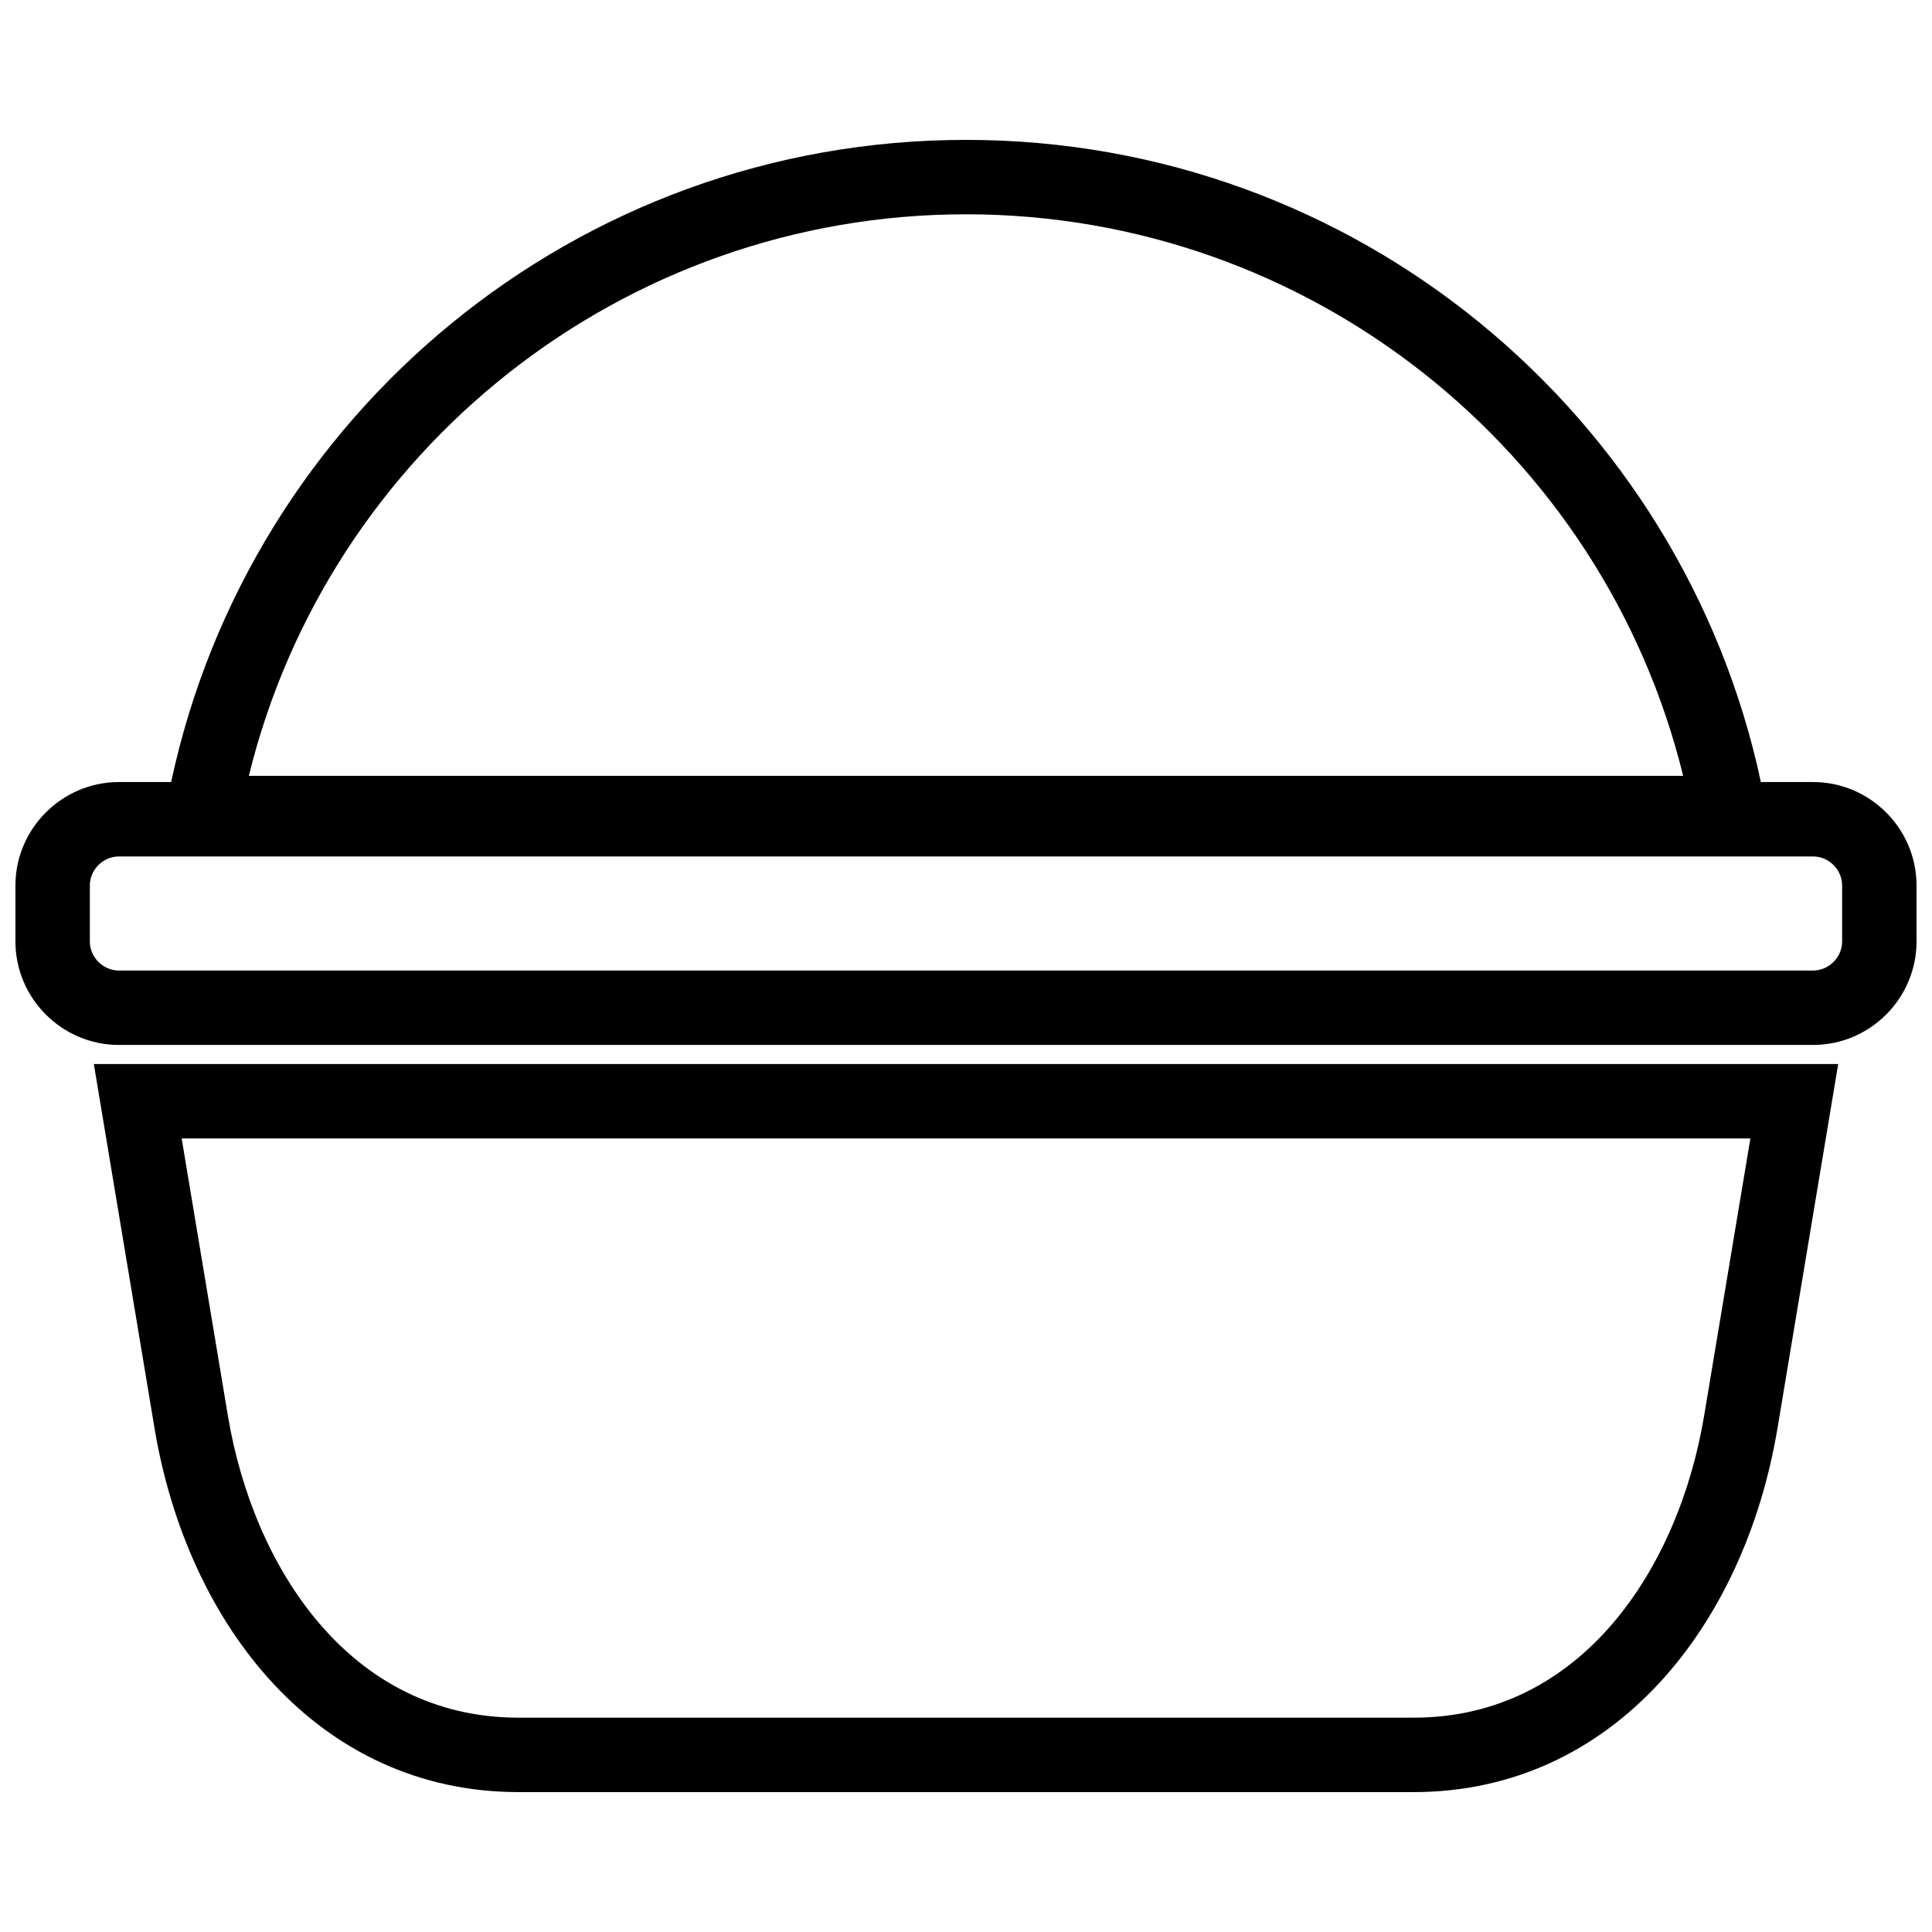 <?xml version="1.0" encoding="UTF-8"?>
<!-- Uploaded to: ICON Repo, www.svgrepo.com, Generator: ICON Repo Mixer Tools -->
<svg width="800px" height="800px" version="1.1" viewBox="144 144 512 512" xmlns="http://www.w3.org/2000/svg">
 <defs>
  <clipPath id="a">
   <path d="m148.09 181h503.81v240h-503.81z"/>
  </clipPath>
 </defs>
 <path d="m168.87 425.98h462.27l-16.082 96.477c-8.719 52.34-43.422 96.469-96.477 96.469h-237.16c-53.055 0-87.754-44.125-96.477-96.469l-16.082-96.477zm23.27 19.719 12.254 73.508c6.711 40.168 32.309 79.996 77.031 79.996h237.16c44.715 0 70.32-39.824 77.023-79.996l12.262-73.508h-415.73z" fill-rule="evenodd"/>
 <g clip-path="url(#a)">
  <path d="m175.52 351.25h13.832c20.793-97.254 107.19-170.18 210.65-170.18 103.46 0 189.86 72.922 210.65 170.18h13.82c15.094 0 27.43 12.336 27.43 27.43v14.82c0 15.086-12.336 27.422-27.43 27.422h-448.95c-15.094 0-27.43-12.336-27.43-27.422v-14.82c0-15.094 12.336-27.43 27.43-27.43zm34.426-1.641h380.11c-21.18-86.363-99.184-148.82-190.06-148.82-90.867 0-168.88 62.453-190.05 148.82zm-34.426 21.359c-4.207 0-7.711 3.5-7.711 7.711v14.82c0 4.199 3.5 7.703 7.711 7.703h448.95c4.207 0 7.711-3.5 7.711-7.703v-14.82c0-4.207-3.5-7.711-7.711-7.711z" fill-rule="evenodd"/>
 </g>
</svg>